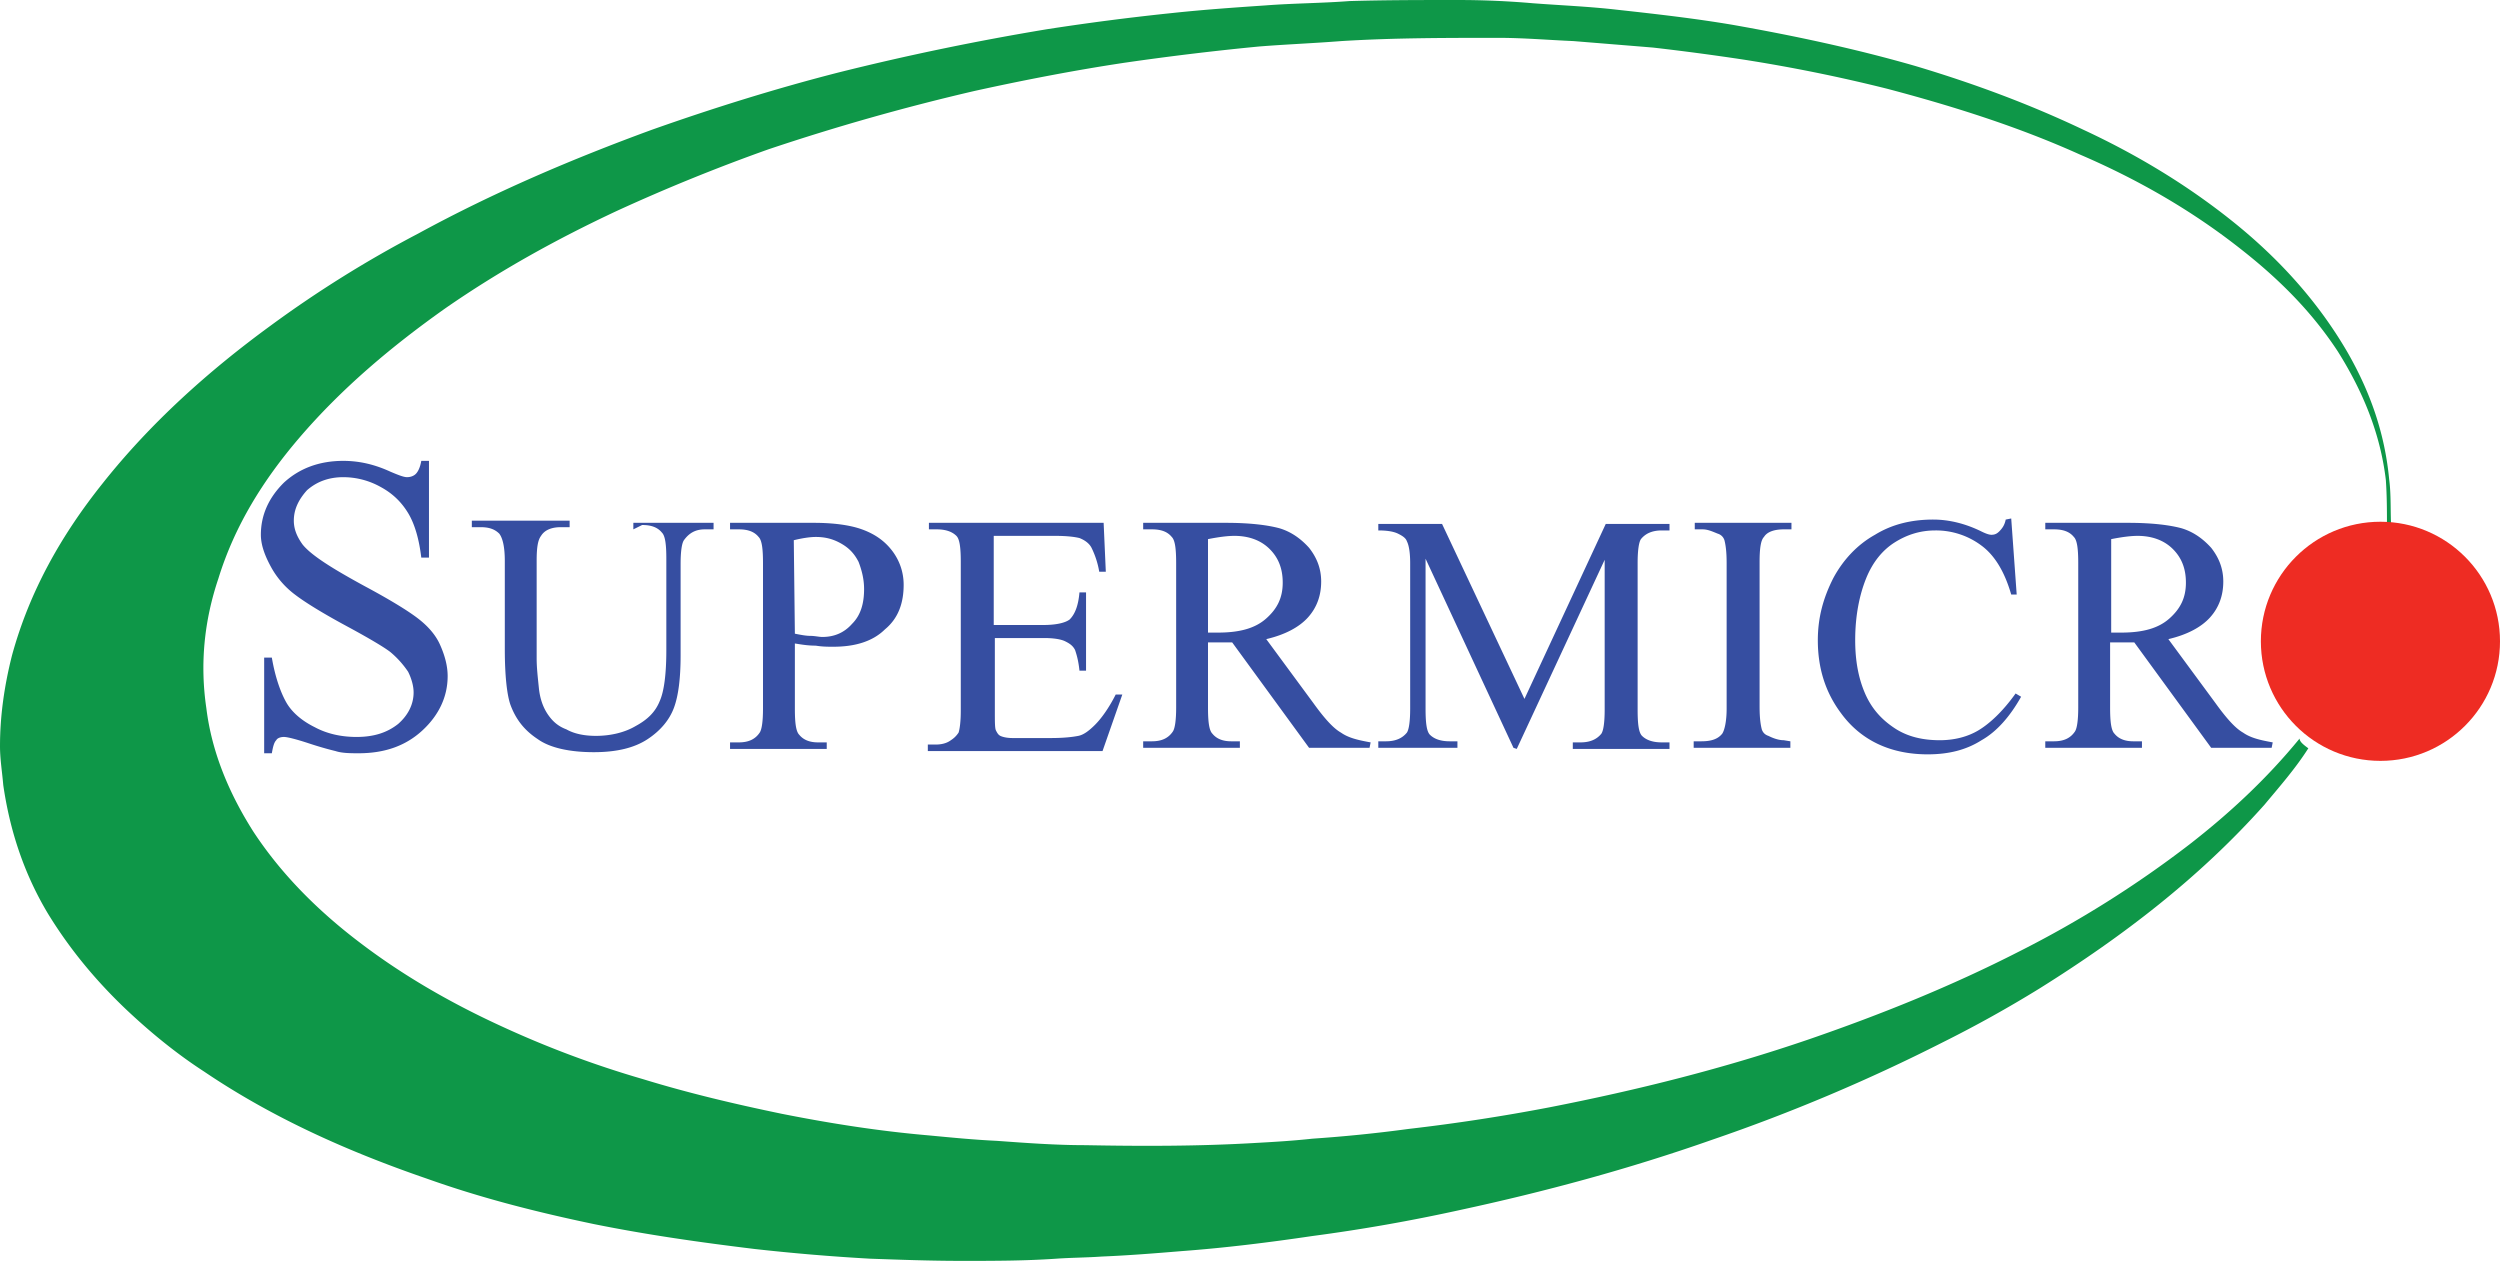<?xml version="1.0" encoding="UTF-8"?> <svg xmlns="http://www.w3.org/2000/svg" width="115" height="58" viewBox="0 0 115 58"><title>supermicro</title><g fill-rule="nonzero" fill="none"><path d="M106.183 34.422c-.603.945-1.306 1.741-2.01 2.587-3.013 3.382-6.53 6.068-10.347 8.456a56.37 56.37 0 0 1-4.47 2.487 82.354 82.354 0 0 1-10.598 4.477c-3.817 1.343-7.685 2.387-11.603 3.233-2.26.498-4.52.895-6.78 1.194-2.01.298-4.019.547-6.028.696-1.205.1-2.461.2-3.667.249-.703.05-1.406.05-2.11.1-1.456.099-2.862.099-4.319.099-1.406 0-2.813-.05-4.219-.1a96.007 96.007 0 0 1-5.324-.447c-2.461-.299-4.923-.647-7.384-1.144-2.612-.547-5.173-1.194-7.685-2.09-3.616-1.243-7.082-2.785-10.246-4.924-1.306-.846-2.512-1.84-3.617-2.885-1.356-1.293-2.561-2.736-3.566-4.377-1.105-1.84-1.758-3.83-2.06-5.92C.1 35.516 0 34.92 0 34.323c0-1.393.2-2.786.553-4.179.803-2.935 2.26-5.521 4.168-7.909 2.21-2.786 4.873-5.173 7.736-7.262a53.055 53.055 0 0 1 6.78-4.229c3.466-1.89 7.083-3.432 10.75-4.775 2.812-.995 5.675-1.89 8.588-2.636a121.287 121.287 0 0 1 9.594-1.99 114.62 114.62 0 0 1 5.776-.746c1.407-.15 2.813-.249 4.27-.348 1.306-.1 2.561-.1 3.867-.2C63.74 0 65.397 0 67.055 0c1.155 0 2.31.05 3.466.15 1.305.099 2.561.148 3.867.298 1.808.199 3.566.398 5.324.696 2.813.498 5.626 1.094 8.388 1.89 2.663.796 5.224 1.741 7.736 2.935 2.46 1.144 4.771 2.537 6.88 4.228 2.11 1.692 3.919 3.681 5.275 6.02 1.055 1.84 1.708 3.73 1.909 5.819.1.746.05 1.542.1 2.288-.05 0-.15 0-.2-.05 0-.746 0-1.442-.051-2.188-.251-2.14-1.055-4.08-2.21-5.92-1.206-1.84-2.713-3.332-4.42-4.675-2.26-1.791-4.772-3.234-7.434-4.378-2.863-1.293-5.877-2.238-8.89-3.034a74.455 74.455 0 0 0-6.63-1.343 116.71 116.71 0 0 0-4.12-.547c-1.205-.1-2.46-.2-3.666-.299-1.155-.05-2.31-.149-3.466-.149-2.41 0-4.822 0-7.233.15-1.255.099-2.511.148-3.767.248-2.06.199-4.118.448-6.178.746-2.31.348-4.62.796-6.881 1.293a103.212 103.212 0 0 0-9.493 2.686A85.246 85.246 0 0 0 28.379 9.7c-2.763 1.293-5.374 2.736-7.886 4.477-2.461 1.74-4.772 3.68-6.73 5.969-1.658 1.94-2.964 4.029-3.717 6.466-.653 1.94-.854 3.93-.553 5.97.251 2.039 1.055 3.93 2.16 5.67 1.306 1.99 3.014 3.681 4.922 5.124 1.96 1.492 4.12 2.735 6.38 3.78a46.33 46.33 0 0 0 6.63 2.487c2.11.647 4.219 1.144 6.378 1.592 2.26.448 4.47.796 6.781.995 1.055.1 2.06.199 3.114.249 1.357.099 2.713.199 4.069.199 2.612.05 5.224.05 7.785-.1.904-.05 1.758-.1 2.662-.199a66.49 66.49 0 0 0 4.42-.448 88.04 88.04 0 0 0 6.48-.994c4.068-.796 8.037-1.791 11.954-3.134 3.315-1.144 6.53-2.438 9.644-4.03a49.203 49.203 0 0 0 7.836-4.924c1.858-1.442 3.566-3.034 5.073-4.875 0 .15.2.299.402.448" fill="#0E9748"></path><g fill="#364EA1"><path d="M19.733 21.2v4.45h-.354c-.1-.85-.303-1.55-.606-2.05-.303-.5-.708-.9-1.264-1.2a3.528 3.528 0 0 0-1.718-.45c-.657 0-1.213.2-1.668.6-.405.45-.607.9-.607 1.4 0 .4.152.75.405 1.1.404.5 1.364 1.1 2.83 1.9 1.213.65 2.022 1.15 2.477 1.5.455.35.808.75 1.01 1.2.203.45.354.95.354 1.45 0 .95-.404 1.8-1.162 2.5-.758.7-1.719 1.05-2.932 1.05-.353 0-.758 0-1.061-.1-.202-.05-.607-.15-1.213-.35-.607-.2-1.011-.3-1.163-.3-.151 0-.303.05-.353.15-.101.1-.152.3-.203.6h-.353v-4.4h.353c.152.9.405 1.6.658 2.05.252.45.707.85 1.314 1.15.556.3 1.213.45 1.92.45.809 0 1.416-.2 1.92-.6.456-.4.709-.9.709-1.45 0-.3-.102-.65-.253-.95a4.33 4.33 0 0 0-.809-.9c-.253-.2-.91-.6-2.022-1.2-1.112-.6-1.92-1.1-2.375-1.45a3.968 3.968 0 0 1-1.062-1.2c-.252-.45-.505-1-.505-1.55 0-.9.354-1.7 1.061-2.4.708-.65 1.618-1 2.73-1 .707 0 1.415.15 2.173.5.354.15.607.25.758.25.152 0 .304-.05.405-.15.1-.1.202-.3.252-.6h.354M29.134 24.35v-.3h3.69v.3h-.404c-.405 0-.708.15-.96.5-.102.15-.152.55-.152 1.1v4.2c0 1.05-.101 1.85-.304 2.4-.202.55-.606 1.05-1.213 1.45-.606.4-1.415.6-2.476.6-1.112 0-2.022-.2-2.578-.6-.607-.4-1.01-.9-1.264-1.6-.151-.45-.252-1.3-.252-2.55V25.8c0-.65-.101-1.05-.253-1.25-.202-.2-.455-.3-.86-.3h-.404v-.3h4.499v.3h-.405c-.455 0-.758.15-.91.4-.151.2-.202.55-.202 1.15v4.5c0 .4.051.85.102 1.35.05.5.202.9.404 1.2.202.3.455.55.86.7.353.2.808.3 1.364.3.657 0 1.314-.15 1.82-.45.555-.3.91-.65 1.111-1.15.202-.45.304-1.25.304-2.35v-4.2c0-.65-.051-1.05-.203-1.2-.202-.25-.505-.35-.91-.35l-.404.2M36.564 29.6v3c0 .65.05 1.05.202 1.2.202.25.506.35.86.35h.404v.3h-4.448v-.3h.404c.455 0 .759-.15.96-.45.102-.15.152-.55.152-1.1v-6.7c0-.65-.05-1.05-.202-1.2-.202-.25-.505-.35-.91-.35h-.404v-.3h3.841c.91 0 1.668.1 2.224.3.556.2 1.011.5 1.365.95.354.45.556 1 .556 1.6 0 .85-.253 1.55-.86 2.05-.555.55-1.364.8-2.375.8-.253 0-.505 0-.809-.05-.353 0-.657-.05-.96-.1zm0-.45c.253.05.506.1.708.1.202 0 .404.05.556.05.556 0 1.01-.2 1.364-.6.405-.4.556-.95.556-1.6 0-.45-.1-.85-.252-1.25-.203-.4-.455-.65-.809-.85-.354-.2-.708-.3-1.163-.3-.252 0-.606.05-1.01.15l.05 4.3zM45.712 24.65v4.1h2.275c.606 0 1.01-.1 1.213-.25.253-.25.404-.65.455-1.25h.303v3.6h-.303c-.05-.5-.152-.8-.202-.95-.101-.2-.253-.3-.455-.4-.202-.1-.556-.15-.96-.15h-2.275v3.4c0 .45 0 .75.05.85.051.1.102.2.203.25.1.05.303.1.556.1h1.769c.606 0 1.01-.05 1.263-.1.253-.05.506-.25.758-.5.304-.3.658-.8.96-1.4h.304l-.91 2.6H42.68v-.3h.354c.252 0 .505-.05.707-.2.152-.1.253-.2.354-.35.05-.15.101-.5.101-1v-6.85c0-.65-.05-1.05-.202-1.2-.202-.2-.505-.3-.91-.3h-.354v-.3h8.037l.1 2.25h-.302a3.98 3.98 0 0 0-.354-1.1c-.101-.2-.303-.35-.556-.45-.202-.05-.556-.1-1.112-.1h-2.83zM62.998 34.4h-2.78l-3.538-4.85h-1.112v3c0 .65.051 1.05.203 1.2.202.25.505.35.859.35h.404v.3h-4.448v-.3h.405c.455 0 .758-.15.96-.45.101-.15.152-.55.152-1.1V25.9c0-.65-.05-1.05-.202-1.2-.203-.25-.506-.35-.91-.35h-.405v-.3h3.791c1.112 0 1.92.1 2.477.25.505.15.96.45 1.364.9.354.45.556.95.556 1.55 0 .65-.202 1.2-.606 1.65-.404.45-1.061.8-1.92 1l2.173 2.95c.505.7.91 1.15 1.263 1.35.354.25.809.35 1.365.45l-.05.25m-7.43-5.3h.454c1.011 0 1.719-.2 2.224-.65.506-.45.758-.95.758-1.65 0-.65-.202-1.15-.606-1.55-.404-.4-.96-.6-1.617-.6-.304 0-.708.05-1.214.15v4.3M69.62 34.4l-4.044-8.7v6.9c0 .65.05 1.05.202 1.2.202.2.506.3.91.3h.354v.3h-3.64v-.3h.355c.454 0 .758-.15.96-.4.1-.15.151-.55.151-1.1v-6.7c0-.45-.05-.8-.151-1-.05-.15-.202-.25-.405-.35-.202-.1-.505-.15-.91-.15v-.3h2.932l3.791 8.05 3.74-8.05h2.932v.3h-.354c-.455 0-.758.15-.96.4-.101.15-.152.55-.152 1.1v6.75c0 .65.05 1.05.202 1.2.202.2.506.3.91.3h.354v.3h-4.448v-.3h.354c.455 0 .758-.15.96-.4.101-.15.152-.55.152-1.1v-6.9l-4.044 8.7-.151-.05M82.357 34.1v.3h-4.448v-.3h.353c.455 0 .759-.1.96-.35.102-.15.203-.55.203-1.15v-6.7c0-.55-.05-.85-.101-1.05a.453.453 0 0 0-.303-.3c-.253-.1-.455-.2-.708-.2h-.354v-.3h4.448v.3h-.354c-.404 0-.758.1-.91.35-.151.15-.202.55-.202 1.15v6.65c0 .55.05.85.101 1.05.05.15.152.25.304.3.202.1.455.2.707.2l.304.05M92.516 23.85l.252 3.5h-.252c-.303-1.05-.758-1.8-1.365-2.25a3.485 3.485 0 0 0-2.123-.7c-.707 0-1.314.2-1.87.55-.556.35-1.01.9-1.314 1.65-.303.75-.505 1.7-.505 2.85 0 .95.151 1.75.454 2.45.304.7.759 1.2 1.365 1.6.607.4 1.314.55 2.072.55.657 0 1.264-.15 1.77-.45.505-.3 1.111-.85 1.718-1.7l.253.15c-.506.9-1.112 1.6-1.82 2-.708.45-1.516.65-2.477.65-1.718 0-3.083-.65-3.992-1.9-.708-.95-1.062-2.05-1.062-3.35 0-1.05.253-1.95.708-2.85.455-.85 1.112-1.55 1.92-2 .81-.5 1.719-.7 2.68-.7.757 0 1.515.2 2.223.55.202.1.354.15.455.15.152 0 .253-.05.354-.15.151-.15.253-.3.303-.55l.253-.05M104.495 34.4h-2.78l-3.538-4.85h-1.112v3c0 .65.05 1.05.202 1.2.202.25.505.35.86.35h.403v.3h-4.447v-.3h.404c.455 0 .758-.15.96-.45.101-.15.152-.55.152-1.1V25.9c0-.65-.05-1.05-.202-1.2-.202-.25-.506-.35-.91-.35h-.404v-.3h3.79c1.112 0 1.921.1 2.477.25.505.15.96.45 1.365.9.353.45.556.95.556 1.55 0 .65-.203 1.2-.607 1.65-.404.45-1.061.8-1.92 1l2.173 2.95c.505.7.91 1.15 1.263 1.35.354.25.81.35 1.365.45l-.05.25zm-7.38-5.3h.455c1.011 0 1.719-.2 2.224-.65.505-.45.758-.95.758-1.65 0-.65-.202-1.15-.606-1.55-.405-.4-.96-.6-1.618-.6-.303 0-.707.05-1.213.15v4.3z"></path></g><circle fill="#EE2C23" cx="109.5" cy="29.5" r="5.5"></circle></g></svg> 